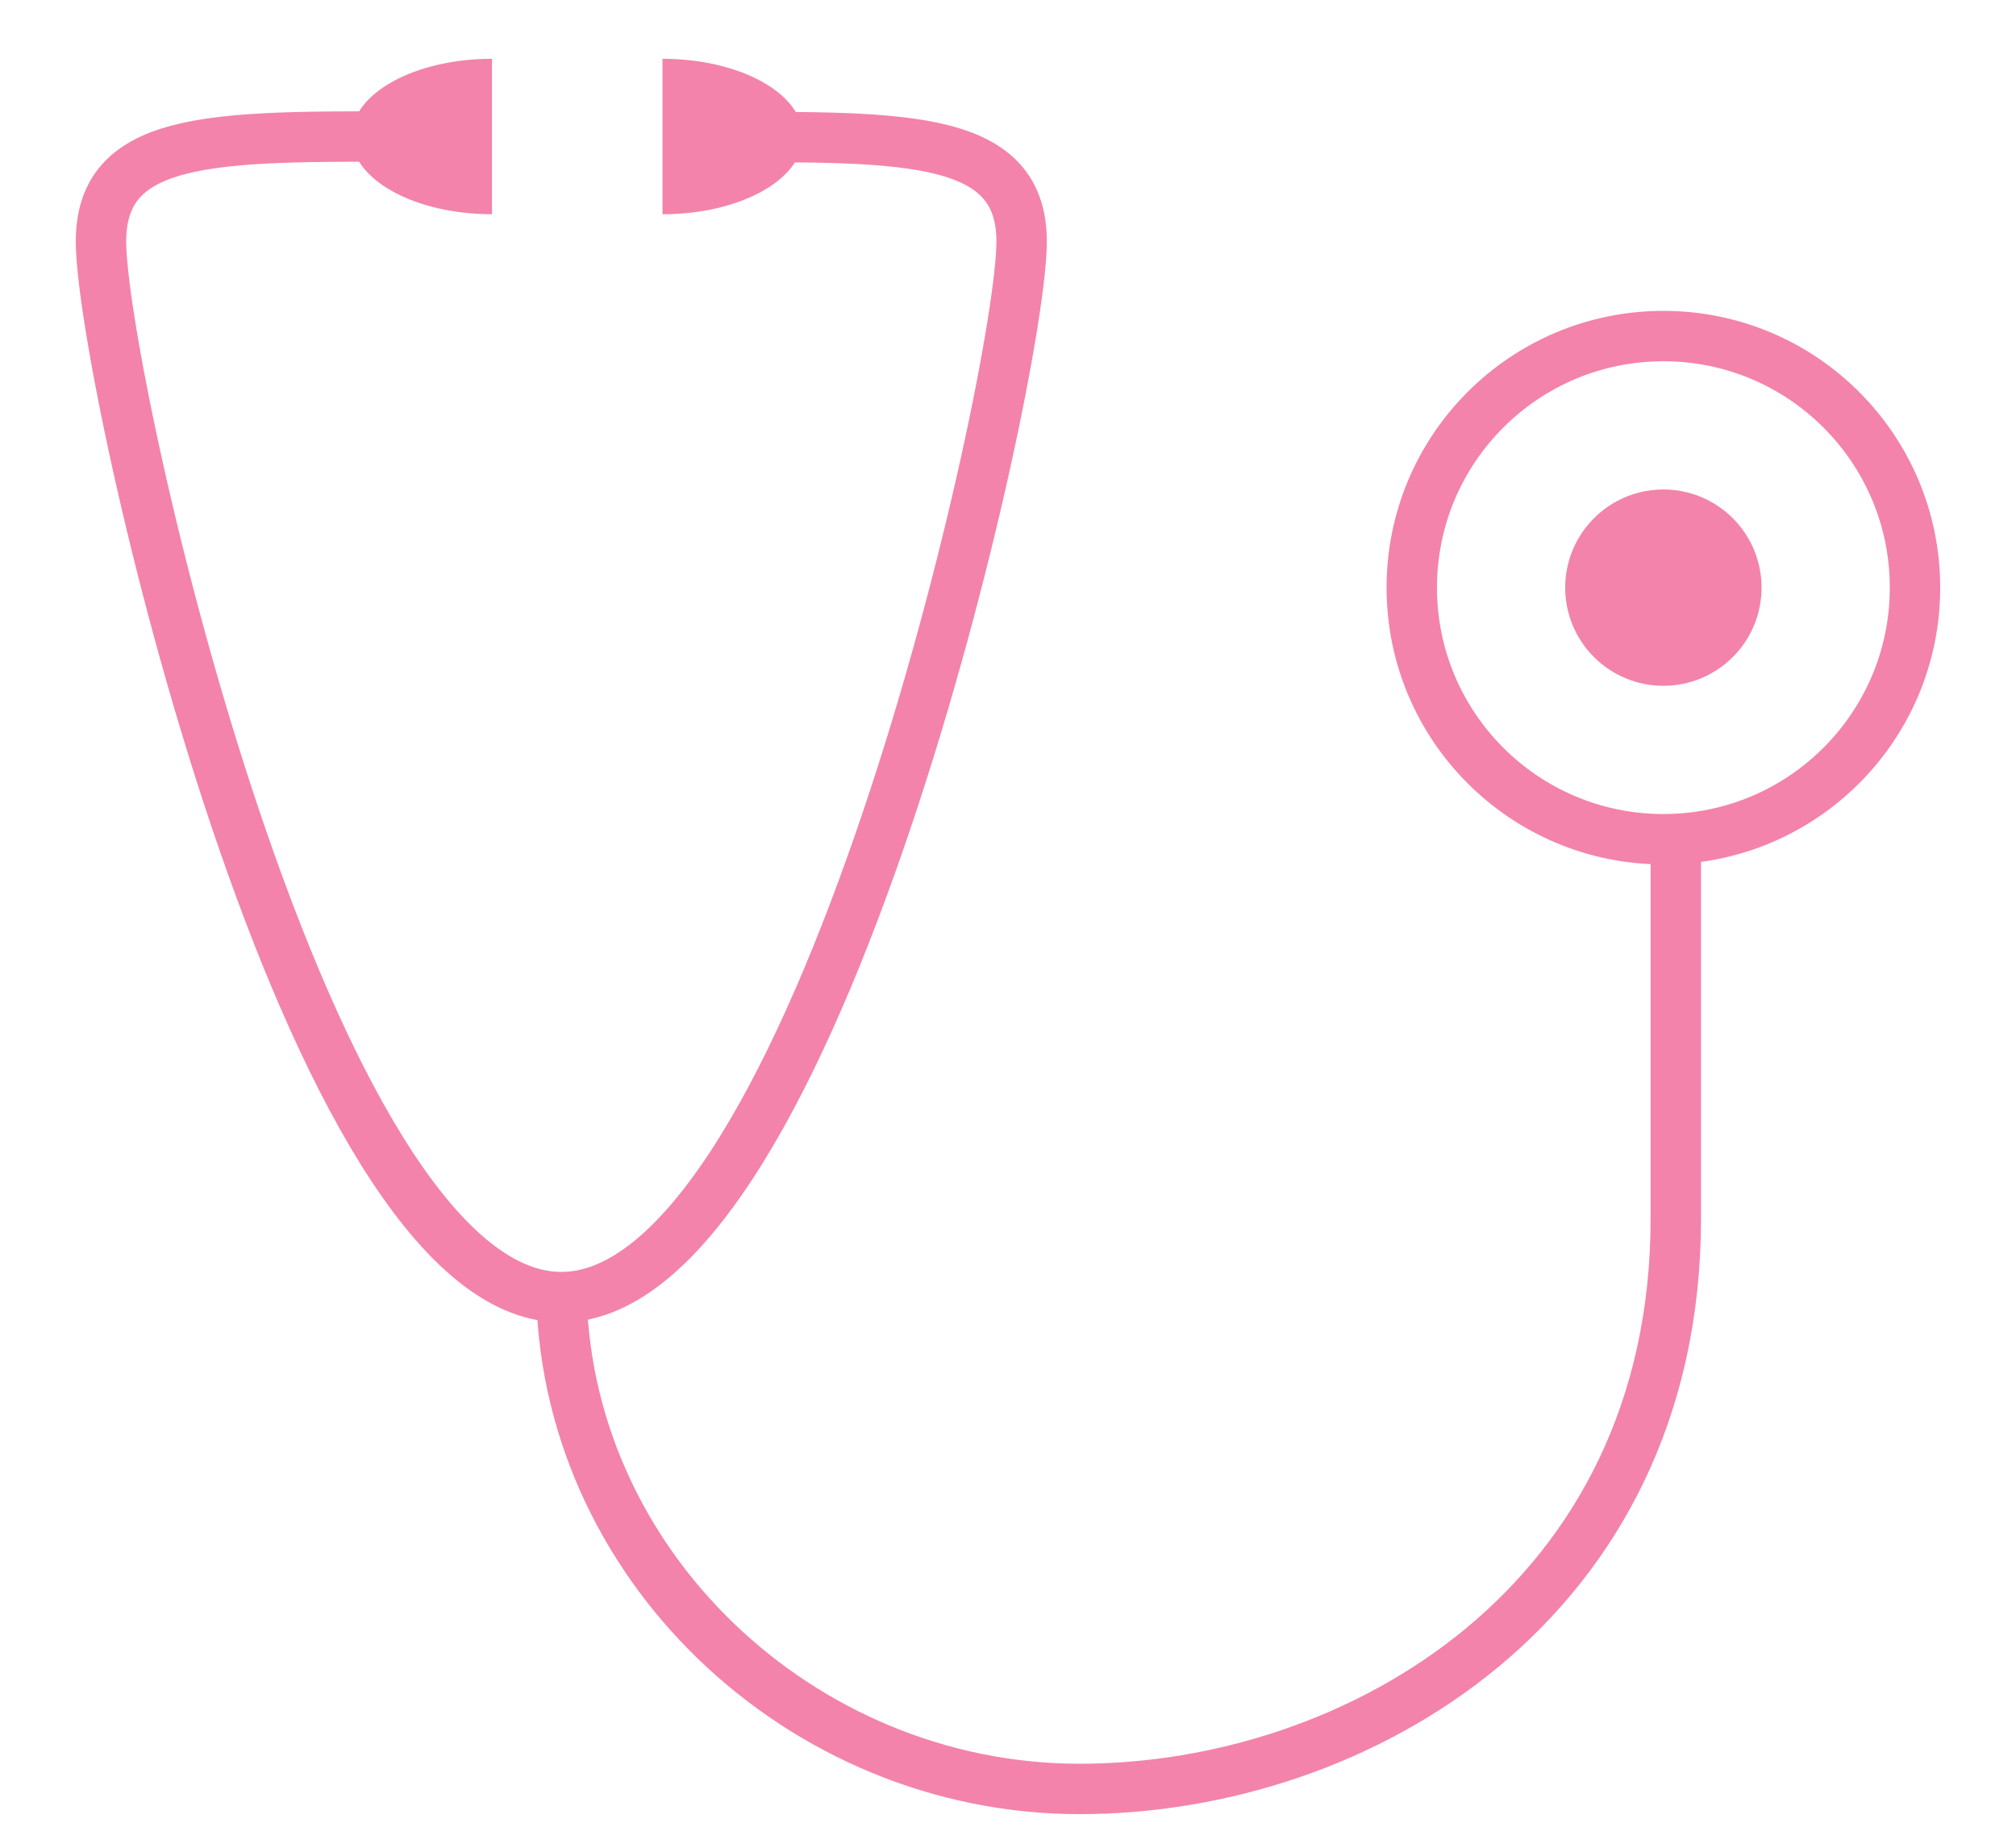 <?xml version="1.0" encoding="utf-8"?>
<!-- Generator: Adobe Illustrator 24.0.1, SVG Export Plug-In . SVG Version: 6.00 Build 0)  -->
<svg version="1.1" id="レイヤー_1" xmlns="http://www.w3.org/2000/svg" xmlns:xlink="http://www.w3.org/1999/xlink" x="0px"
	 y="0px" width="120px" height="110px" viewBox="0 0 120 110" style="enable-background:new 0 0 120 110;" xml:space="preserve">
<style type="text/css">
	.st0{fill:none;stroke:#F383AB;stroke-width:3;stroke-miterlimit:10;}
	.st1{fill:#F383AB;}
	.st2{display:none;}
	.st3{display:inline;fill:none;stroke:#F383AB;stroke-width:3;stroke-miterlimit:10;}
	.st4{display:inline;}
	.st5{fill:none;stroke:#F383AB;stroke-width:3;stroke-linecap:round;stroke-linejoin:round;stroke-miterlimit:10;}
	.st6{fill:#F383AB;stroke:#F383AB;stroke-miterlimit:10;}
	.st7{display:inline;fill:none;stroke:#F383AB;stroke-width:4;stroke-miterlimit:10;}
</style>
<g>
	<circle class="st0" cx="99.011" cy="34.984" r="14.977"/>
	<circle class="st1" cx="99.011" cy="34.984" r="5.844"/>
	<path class="st0" d="M99.75,48.641v23.915c0,22.81-18.884,33.944-35.492,33.944S33.412,93.036,33.412,76.428"/>
	<path class="st0" d="M41.181,8.181c12.187-0.049,19.63-0.398,19.63,6.197c0,8.027-12.267,62.842-27.4,62.842
		s-27.4-54.815-27.4-62.842c0-6.658,7.453-6.247,19.952-6.247"/>
	<path class="st1" d="M29.285,12.753c-4.616,0-8.358-2.071-8.358-4.627S24.669,3.5,29.285,3.5V12.753z"/>
	<path class="st1" d="M39.434,3.5c4.616,0,8.358,2.071,8.358,4.627s-3.742,4.627-8.358,4.627V3.5z"/>
</g>
<g class="st2">
	<path class="st3" d="M100.018,17.326h6.265c2.275,0,4.12,1.845,4.12,4.12V97.88c0,2.275-1.845,4.12-4.12,4.12H13.716
		c-2.275,0-4.12-1.845-4.12-4.12V21.446c0-2.275,1.845-4.12,4.12-4.12h5.952"/>
	<line class="st3" x1="38.8" y1="17.326" x2="80.888" y2="17.326"/>
	<g class="st4">
		<path class="st0" d="M31.075,24.447h-4.137c-0.936,0-1.696-0.759-1.696-1.696V9.696C25.243,8.759,26.002,8,26.938,8h4.137
			c0.936,0,1.696,0.759,1.696,1.696v13.056C32.771,23.687,32.012,24.447,31.075,24.447z"/>
		<path class="st0" d="M93.062,24.447h-4.137c-0.936,0-1.696-0.759-1.696-1.696V9.696C87.229,8.759,87.988,8,88.925,8h4.137
			c0.936,0,1.696,0.759,1.696,1.696v13.056C94.757,23.687,93.998,24.447,93.062,24.447z"/>
	</g>
	<rect x="22.769" y="36.351" class="st3" width="74.461" height="51.805"/>
</g>
<g class="st2">
	<g class="st4">
		<rect x="9.439" y="7.5" class="st5" width="101.122" height="7.683"/>
		<polyline class="st5" points="107.422,17.24 107.422,72.084 12.578,72.084 12.578,17.24 		"/>
		<line class="st5" x1="60" y1="72.084" x2="60" y2="91.281"/>
		<polyline class="st5" points="69.927,102.5 60,91.281 50.073,102.5 		"/>
		<path class="st6" d="M81.43,24.29c-0.073,0-0.144,0.01-0.216,0.011v12.985H68.229c-0.001,0.073-0.011,0.143-0.011,0.216
			c0,7.297,5.915,13.212,13.212,13.212c7.297,0,13.212-5.915,13.212-13.212S88.727,24.29,81.43,24.29z"/>
	</g>
	<circle class="st7" cx="81.214" cy="37.502" r="13.212"/>
</g>
</svg>
